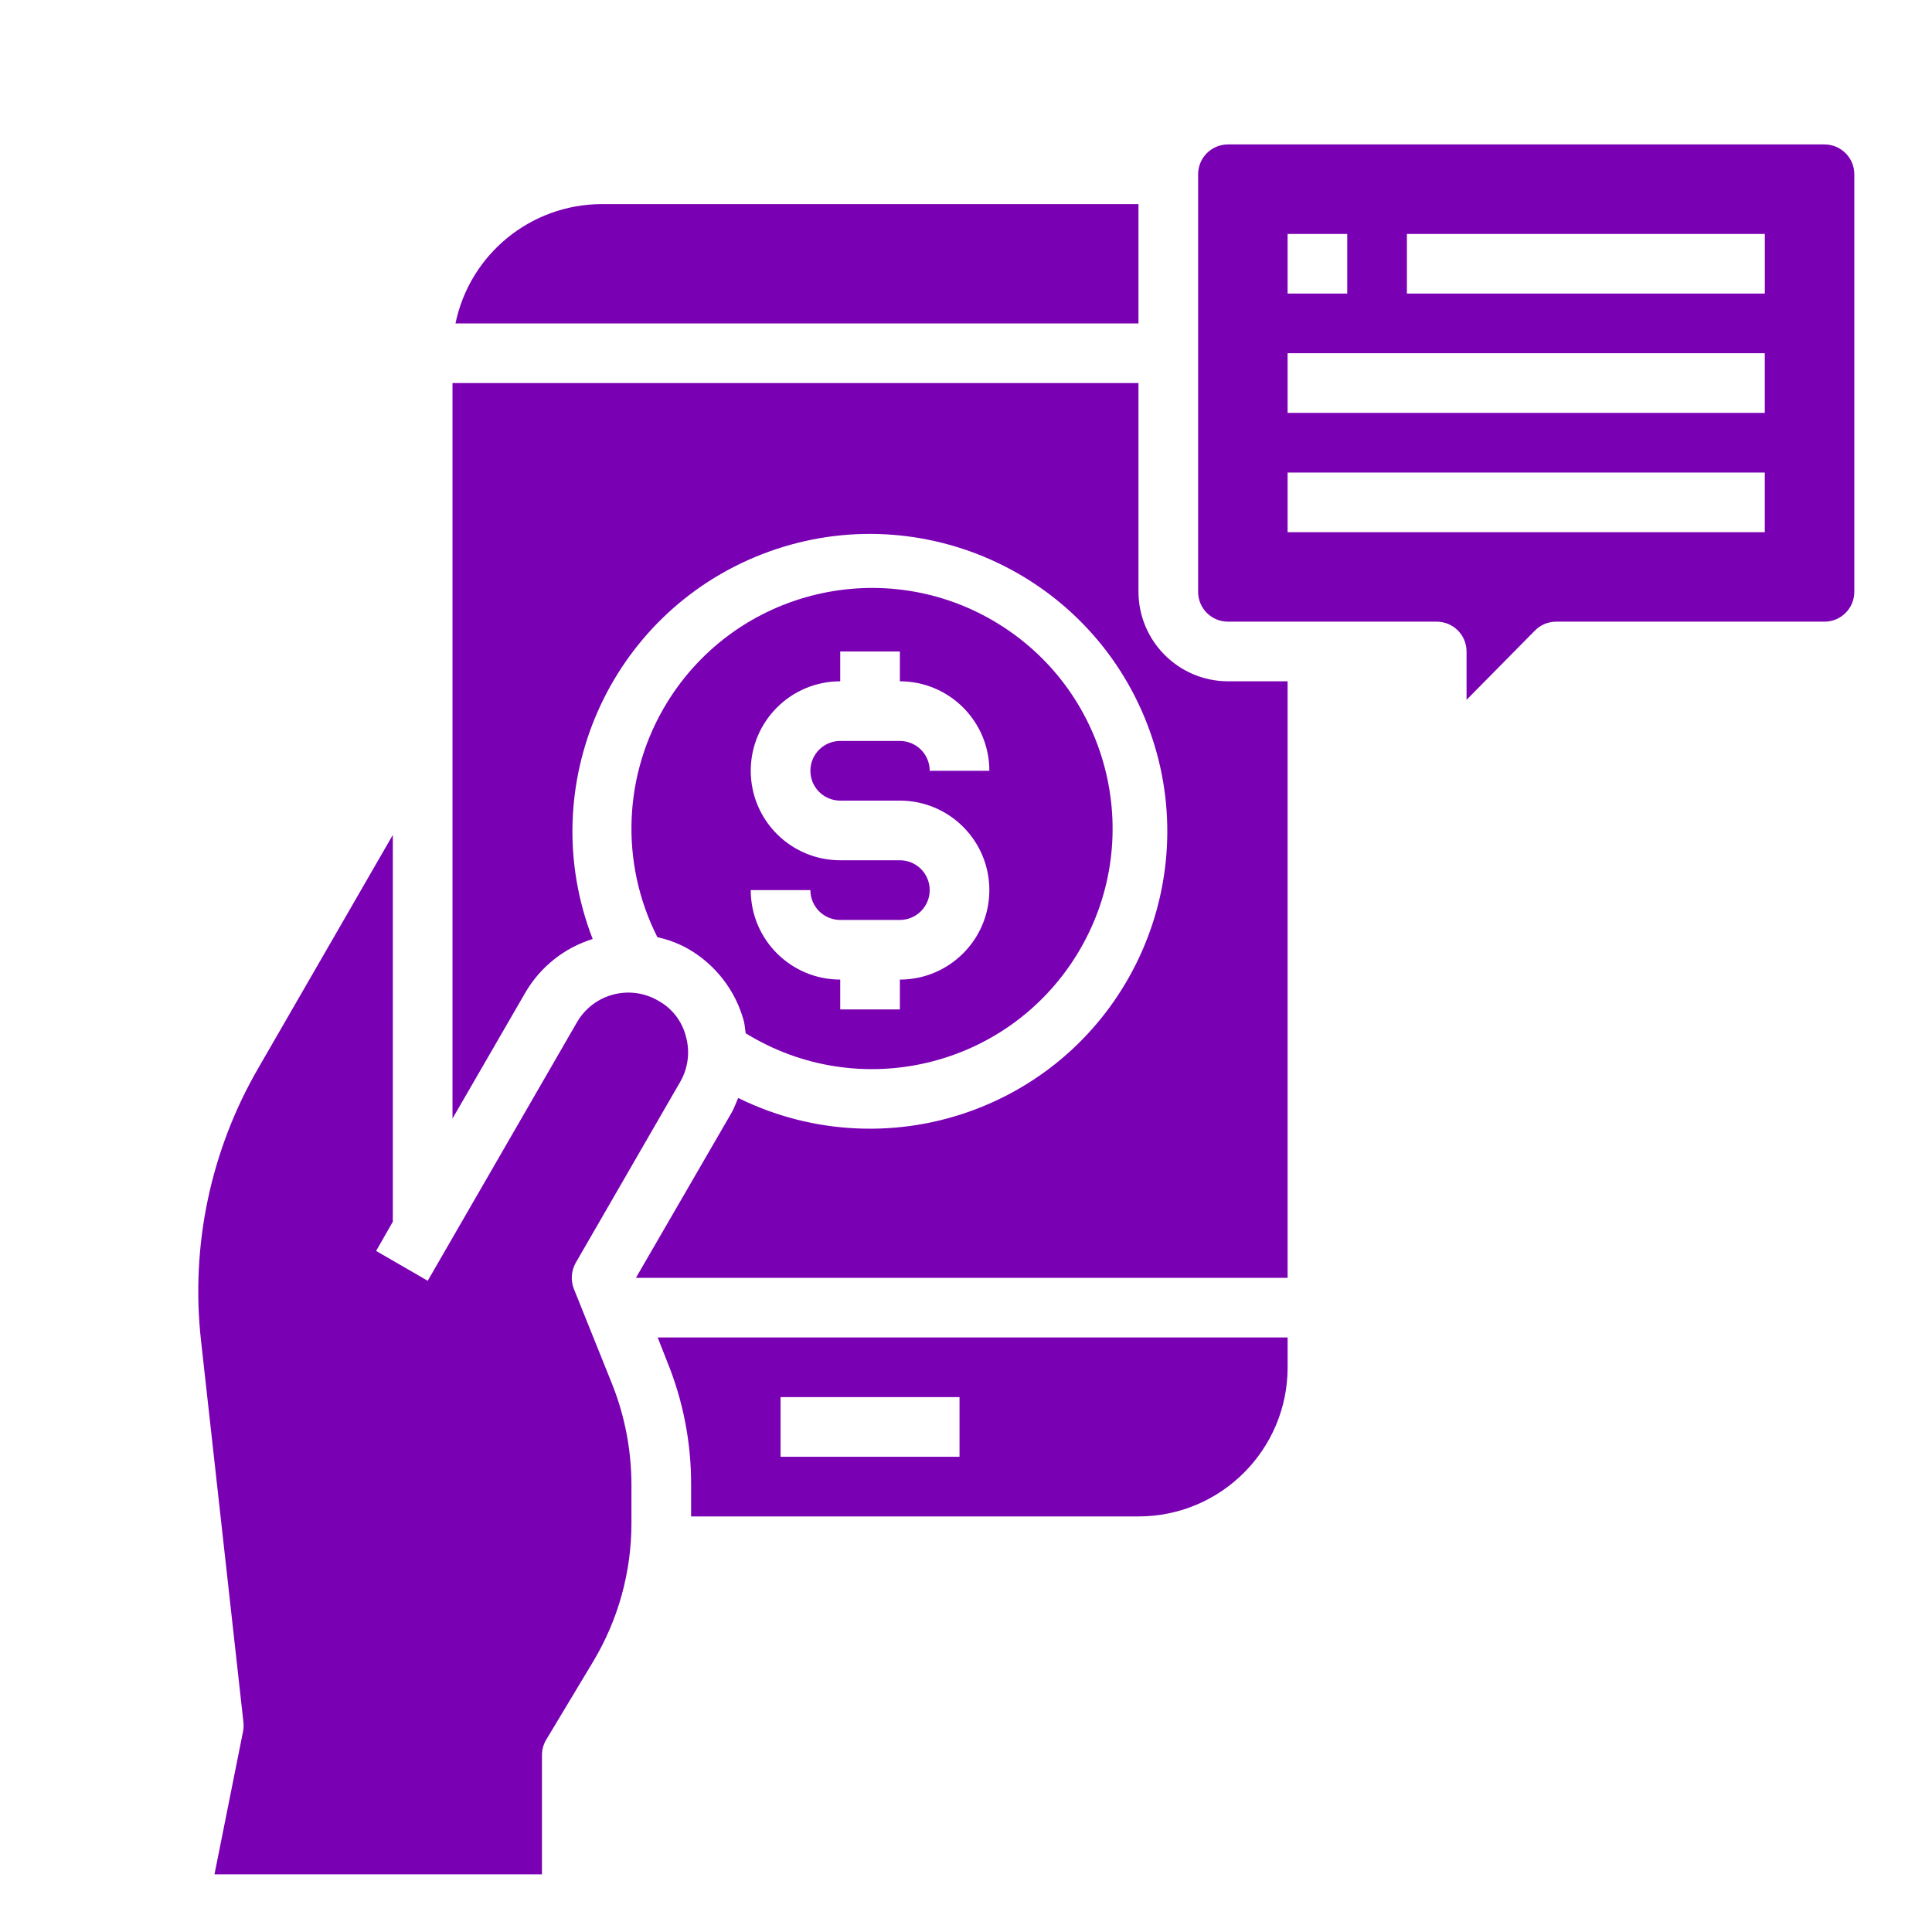 <?xml version="1.0" encoding="utf-8"?>
<!-- Generator: Adobe Illustrator 27.1.1, SVG Export Plug-In . SVG Version: 6.00 Build 0)  -->
<svg version="1.1" id="Capa_1" xmlns="http://www.w3.org/2000/svg" xmlns:xlink="http://www.w3.org/1999/xlink" x="0px" y="0px"
	 width="70px" height="70px" viewBox="0 0 70 70" enable-background="new 0 0 70 70" xml:space="preserve">
<g>
	<g>
		<path fill="#7A00B4" d="M27.017,37.437c4.097,2.528,9.467,1.256,11.995-2.84c2.528-4.097,1.256-9.467-2.84-11.995
			c-4.097-2.528-9.467-1.256-11.995,2.84c-1.594,2.583-1.729,5.808-0.358,8.515c0.39,0.084,0.765,0.226,1.113,0.421
			c0.996,0.572,1.723,1.517,2.021,2.626C26.985,37.145,26.996,37.296,27.017,37.437z M32.604,31.169h-2.161
			c-1.79,0-3.242-1.451-3.242-3.242c0-1.79,1.451-3.242,3.242-3.242v-1.081h2.161v1.081c1.79,0,3.242,1.451,3.242,3.242h-2.161
			c0-0.597-0.484-1.081-1.081-1.081h-2.161c-0.597,0-1.081,0.484-1.081,1.081c0,0.597,0.484,1.081,1.081,1.081h2.161
			c1.79,0,3.242,1.451,3.242,3.242c0,1.79-1.451,3.242-3.242,3.242v1.081h-2.161v-1.081c-1.79,0-3.242-1.451-3.242-3.242h2.161
			c0,0.597,0.484,1.081,1.081,1.081h2.161c0.597,0,1.081-0.484,1.081-1.081S33.201,31.169,32.604,31.169z"/>
		<path fill="#7A00B4" d="M55.611,22.848c0.202-0.206,0.478-0.323,0.767-0.324h9.726c0.597,0,1.081-0.484,1.081-1.081V6.314
			c0-0.597-0.484-1.081-1.081-1.081H44.491c-0.597,0-1.081,0.484-1.081,1.081v15.129c0,0.597,0.484,1.081,1.081,1.081h7.564
			c0.597,0,1.081,0.484,1.081,1.081v1.751L55.611,22.848z M50.975,8.476h12.968v2.161H50.975V8.476z M46.652,8.476h2.161v2.161
			h-2.161V8.476z M46.652,12.798h17.29v2.161h-17.29V12.798z M46.652,19.282v-2.161h17.29v2.161H46.652z"/>
		<path fill="#7A00B4" d="M46.652,46.298V24.685h-2.161c-1.788-0.005-3.237-1.454-3.242-3.242v-7.564H16.395v26.648l2.637-4.56
			c0.541-0.932,1.413-1.627,2.442-1.945c-2.154-5.547,0.595-11.789,6.142-13.944c5.547-2.154,11.789,0.595,13.944,6.142
			c2.154,5.547-0.595,11.789-6.142,13.944c-2.816,1.094-5.962,0.955-8.67-0.382c-0.076,0.162-0.14,0.346-0.227,0.508l-3.48,6.008
			H46.652z"/>
		<path fill="#7A00B4" d="M41.249,11.718V7.395H21.798c-2.565,0.007-4.775,1.81-5.295,4.323H41.249z"/>
		<path fill="#7A00B4" d="M19.788,63.037l1.707-2.842c0.906-1.512,1.384-3.241,1.383-5.003v-1.405
			c-0.002-1.239-0.236-2.467-0.692-3.62l-1.394-3.469c-0.12-0.307-0.096-0.652,0.065-0.94l3.782-6.549
			c0.29-0.496,0.368-1.088,0.216-1.643c-0.137-0.558-0.501-1.032-1.005-1.308c-1.024-0.599-2.34-0.254-2.939,0.77
			c-0.004,0.006-0.007,0.013-0.011,0.019l-5.403,9.358l-1.869-1.081l0.605-1.059V30.251l-4.863,8.429
			c-1.74,2.99-2.471,6.461-2.086,9.899l1.535,13.811c0.013,0.112,0.009,0.224-0.011,0.335l-1.037,5.187h11.865v-4.323
			C19.637,63.394,19.689,63.204,19.788,63.037z"/>
		<path fill="#7A00B4" d="M46.652,48.459H23.829l0.357,0.908c0.568,1.404,0.858,2.905,0.854,4.42v1.156h16.21
			c2.984,0,5.403-2.419,5.403-5.403V48.459z M34.765,52.782h-6.484V50.62h6.484V52.782z"/>
	</g>
</g>
</svg>
